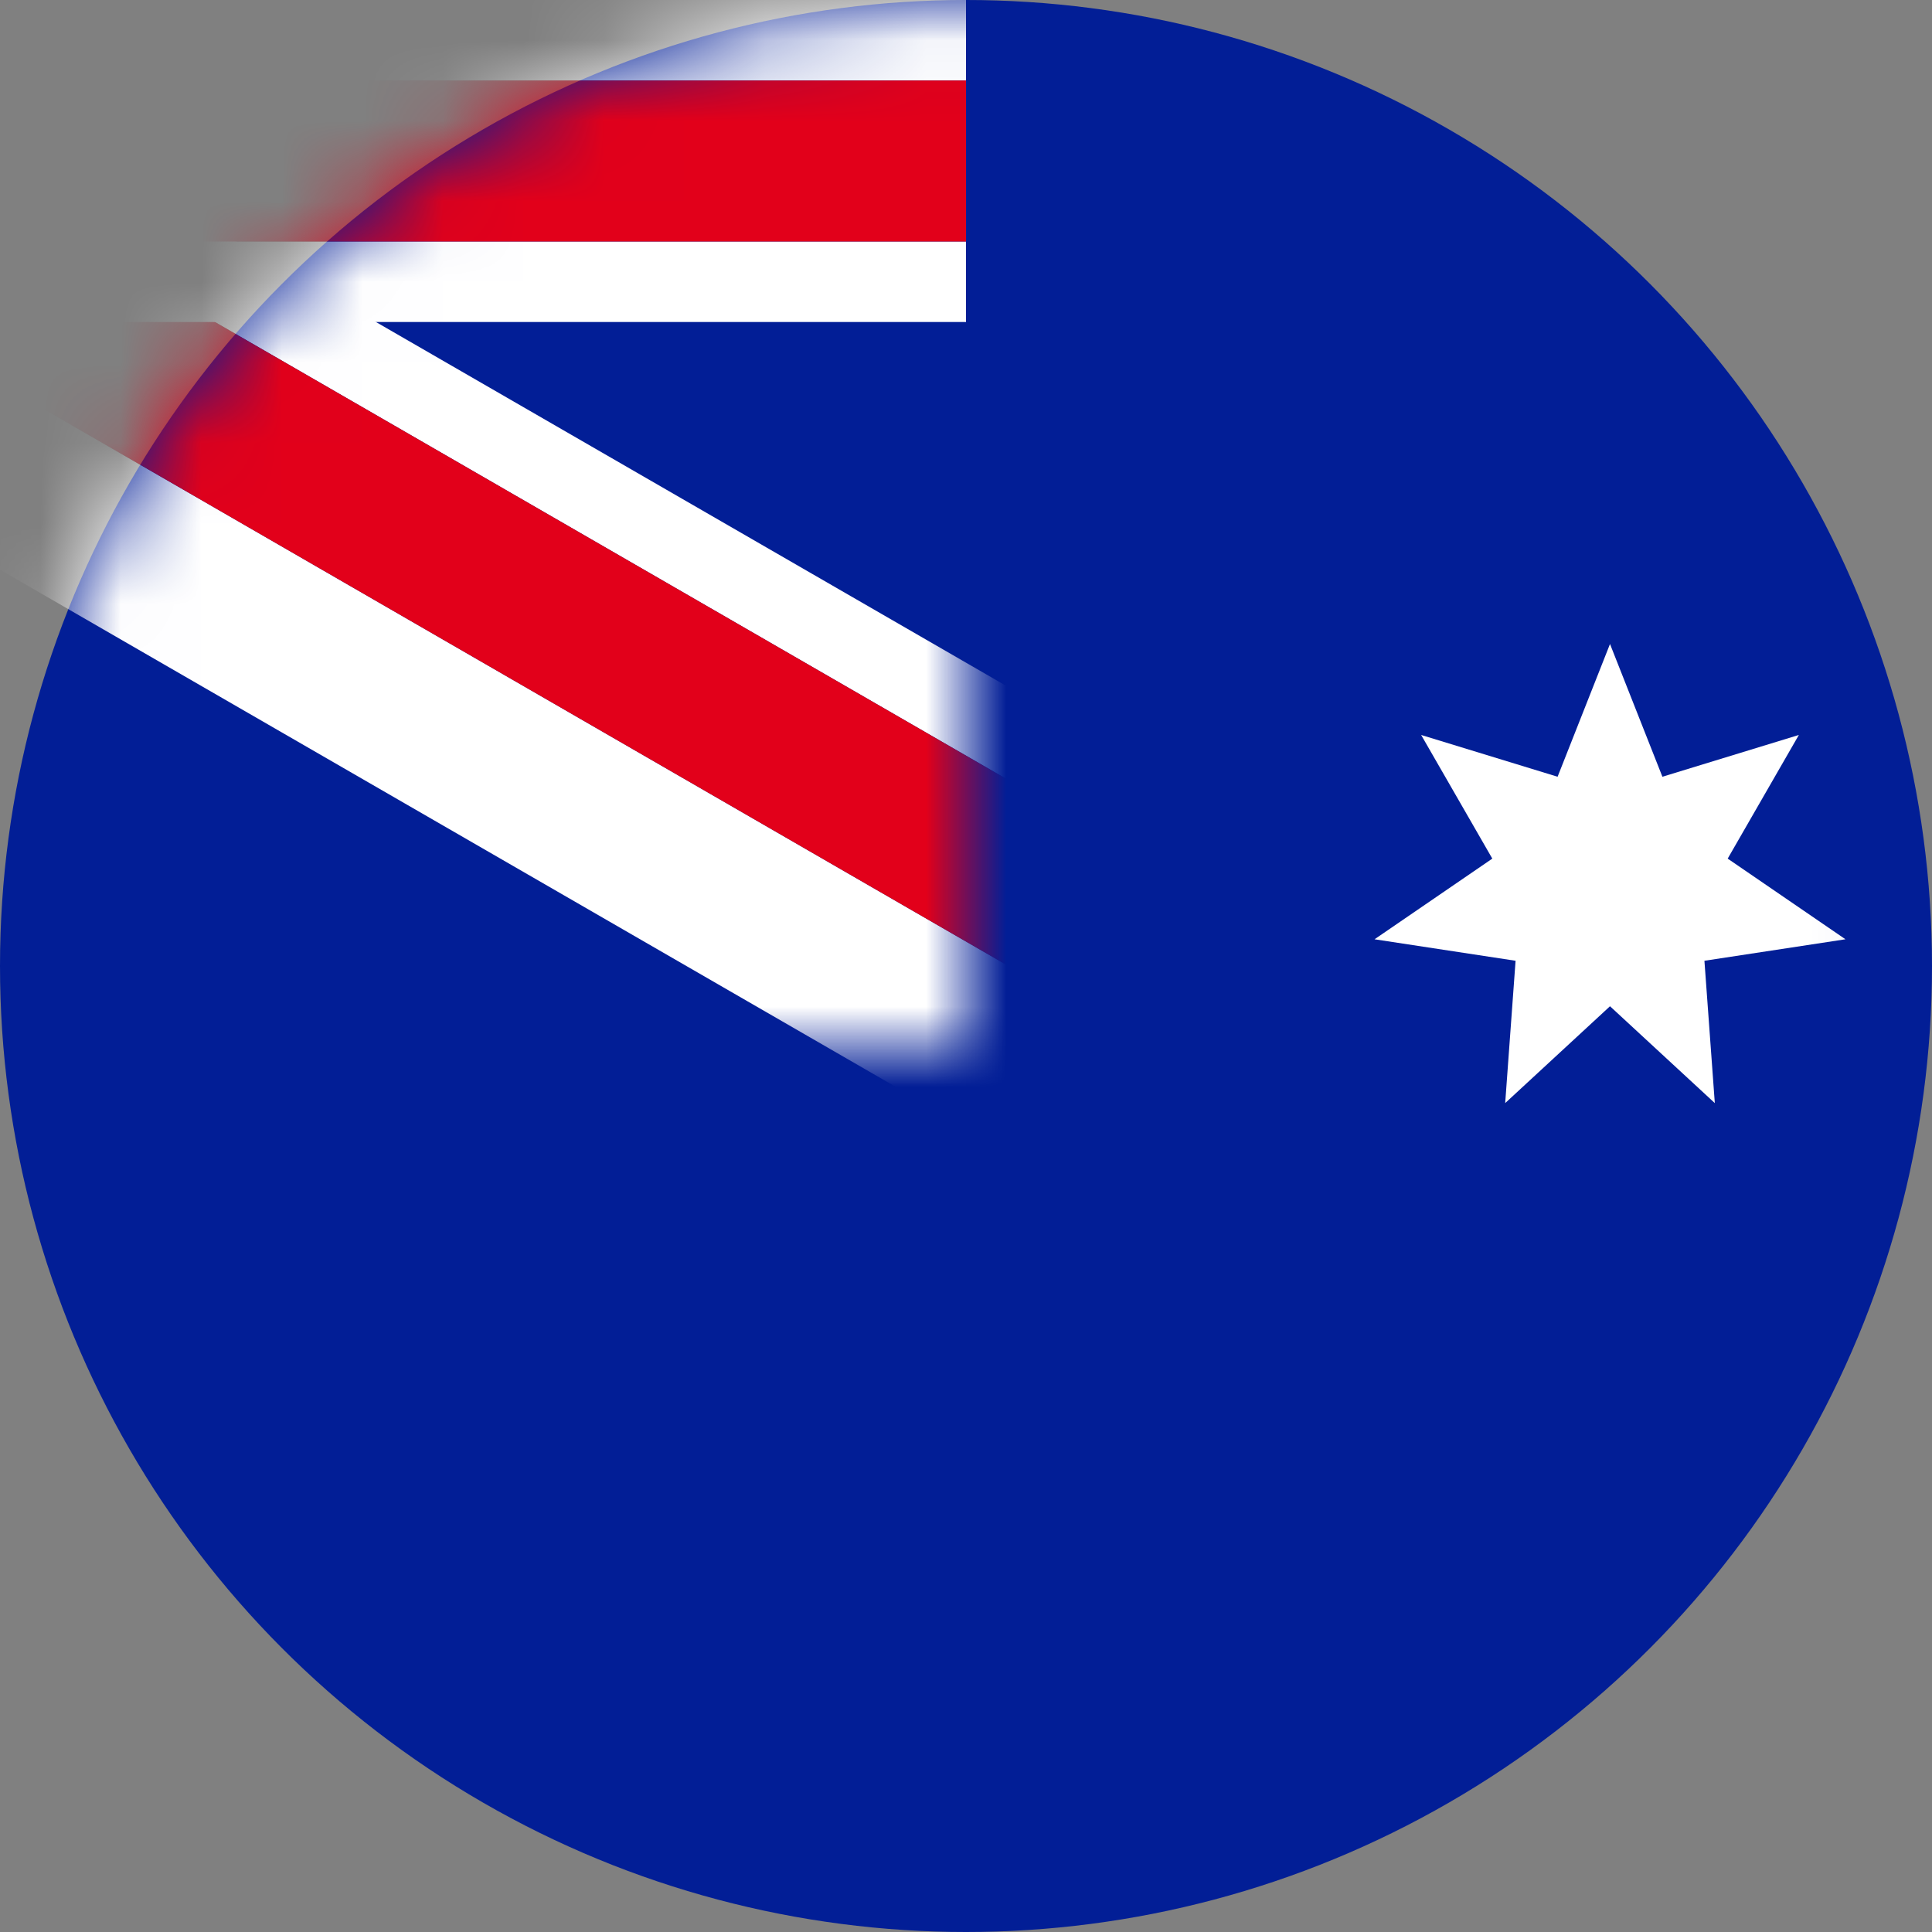 <svg width="24" height="24" viewBox="0 0 24 24" fill="none" xmlns="http://www.w3.org/2000/svg">
<rect x="0" y="0" width="24" height="24" fill="#808080" stroke="none"/>
<circle cx="12" cy="12" r="12" fill="#021E96"/>
<mask id="mask0_714_584" style="mask-type:alpha" maskUnits="userSpaceOnUse" x="0" y="0" width="24" height="24">
<circle cx="12" cy="12" r="12" fill="white"/>
</mask>
<g mask="url(#mask0_714_584)">
<rect width="12" height="1" fill="white"/>
<mask id="mask1_714_584" style="mask-type:alpha" maskUnits="userSpaceOnUse" x="0" y="0" width="12" height="13">
<rect width="12" height="13" fill="white"/>
</mask>
<g mask="url(#mask1_714_584)">
<rect x="-4.276" y="-1.165" width="22" height="1" transform="rotate(30 -4.276 -1.165)" fill="white"/>
<rect x="-5.776" y="1.433" width="22" height="2" transform="rotate(30 -5.776 1.433)" fill="white"/>
<rect x="-4.776" y="-0.299" width="22" height="2" transform="rotate(30 -4.776 -0.299)" fill="#E2001A"/>
</g>
<rect y="3" width="12" height="1" fill="white"/>
<rect y="1" width="12" height="2" fill="#E2001A"/>
<path fill-rule="evenodd" clip-rule="evenodd" d="M20 12.5L18.698 13.703L18.827 11.935L17.075 11.668L18.538 10.666L17.654 9.13L19.349 9.649L20 8L20.651 9.649L22.346 9.13L21.462 10.666L22.925 11.668L21.173 11.935L21.302 13.703L20 12.5Z" fill="white"/>
</g>
</svg>
